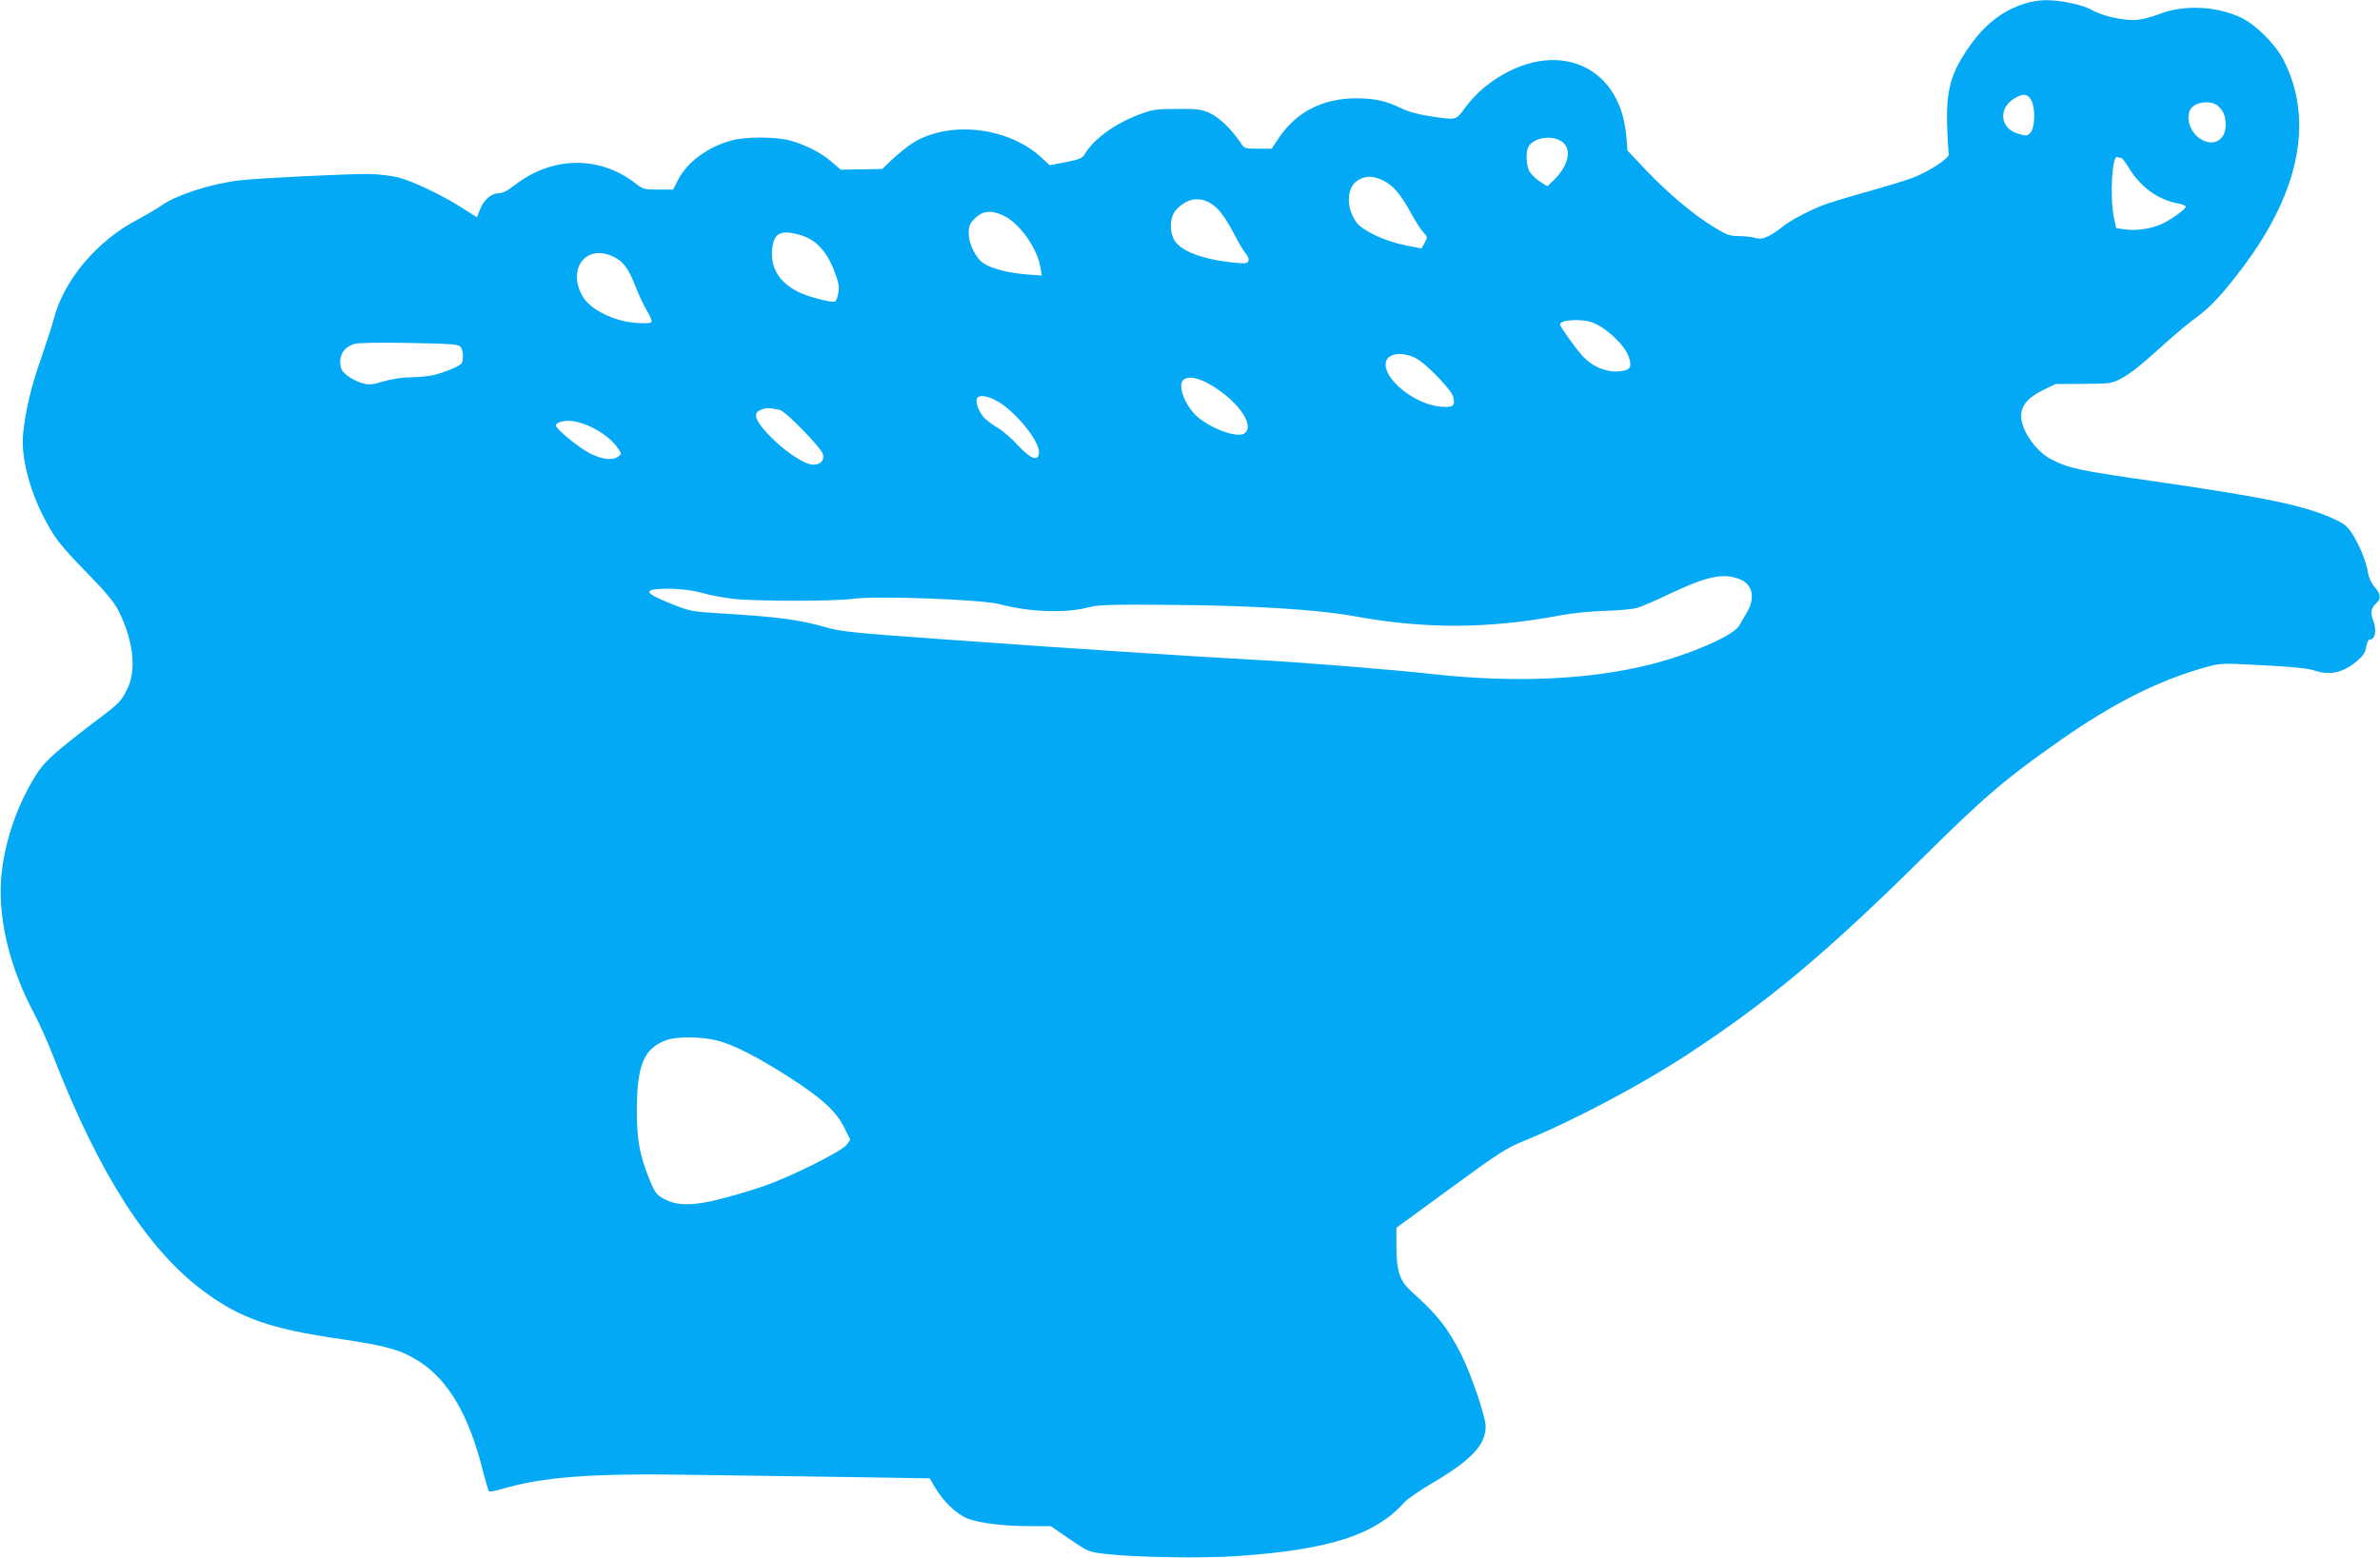 <?xml version="1.0" standalone="no"?>
<!DOCTYPE svg PUBLIC "-//W3C//DTD SVG 20010904//EN"
 "http://www.w3.org/TR/2001/REC-SVG-20010904/DTD/svg10.dtd">
<svg version="1.0" xmlns="http://www.w3.org/2000/svg"
 width="1280pt" height="838pt" viewBox="0 0 1280 838"
 preserveAspectRatio="xMidYMid meet">
<g transform="translate(0,838) scale(0.1,-0.1)"
fill="#03a9f4" stroke="none">
<path d="M10890 8361 c-119 -38 -213 -110 -294 -225 -104 -146 -130 -238 -124
-436 3 -74 7 -142 9 -150 5 -19 -105 -92 -190 -125 -36 -14 -138 -45 -226 -70
-88 -24 -193 -56 -234 -69 -85 -29 -214 -97 -251 -131 -14 -12 -44 -32 -66
-44 -34 -16 -48 -18 -75 -11 -19 6 -59 10 -89 10 -48 0 -65 7 -132 48 -109 66
-243 179 -363 304 l-102 108 -6 72 c-32 414 -420 548 -768 265 -30 -24 -74
-72 -99 -106 -51 -70 -46 -68 -190 -46 -61 9 -116 24 -155 43 -81 40 -143 53
-245 53 -179 -1 -321 -75 -415 -217 l-36 -54 -73 0 c-69 0 -75 2 -91 28 -47
72 -117 140 -167 163 -47 21 -67 24 -178 23 -114 0 -132 -3 -206 -31 -129 -49
-243 -132 -290 -212 -13 -22 -29 -29 -101 -43 l-87 -17 -50 46 c-184 165 -507
196 -699 66 -28 -20 -74 -57 -102 -84 l-50 -48 -112 -2 -111 -2 -48 41 c-56
50 -145 95 -229 117 -77 20 -233 20 -309 0 -128 -34 -241 -117 -290 -214 l-26
-51 -80 0 c-77 0 -82 2 -127 37 -192 147 -445 142 -645 -13 -38 -30 -66 -44
-87 -44 -39 0 -80 -36 -100 -88 l-16 -41 -80 51 c-108 69 -266 144 -345 164
-36 9 -105 17 -155 18 -121 1 -589 -22 -695 -34 -161 -20 -344 -79 -427 -139
-21 -15 -75 -46 -119 -70 -219 -113 -399 -325 -454 -534 -10 -40 -42 -136 -69
-215 -53 -148 -85 -285 -97 -408 -11 -118 31 -287 107 -438 61 -120 91 -158
240 -311 98 -100 145 -157 166 -200 79 -156 98 -315 50 -416 -34 -70 -43 -81
-162 -170 -235 -179 -288 -226 -337 -307 -94 -153 -157 -334 -178 -507 -28
-233 36 -512 177 -774 24 -46 69 -145 98 -220 247 -635 508 -1043 810 -1267
198 -147 363 -204 740 -258 244 -36 322 -58 419 -120 157 -100 268 -290 341
-581 16 -60 31 -113 34 -117 4 -4 36 1 71 12 219 65 481 85 1023 76 227 -3
607 -9 844 -12 l433 -7 27 -46 c45 -78 119 -148 179 -171 67 -25 195 -40 337
-40 l108 0 102 -70 c102 -69 102 -69 197 -80 157 -18 520 -24 705 -11 494 34
740 113 898 289 16 18 87 67 159 109 203 120 278 201 278 300 0 51 -77 278
-131 386 -72 143 -130 216 -271 342 -60 55 -78 109 -78 239 l0 101 290 212
c258 189 302 217 393 254 267 109 625 298 882 466 435 285 746 545 1265 1058
333 330 447 427 740 632 285 200 533 325 785 394 78 22 85 22 307 10 147 -7
241 -17 268 -26 89 -31 160 -16 239 51 31 27 43 45 47 75 4 24 12 39 21 39 26
0 36 50 18 97 -18 47 -14 71 15 98 27 25 25 49 -9 87 -17 20 -31 50 -36 78 -9
59 -45 147 -84 208 -26 41 -43 55 -100 81 -155 71 -366 115 -960 201 -411 59
-463 70 -559 119 -82 42 -162 157 -162 231 0 58 35 100 115 140 l70 34 150 1
c142 1 153 2 200 27 53 28 110 73 253 203 49 44 119 102 155 128 75 54 143
128 250 270 309 411 383 801 214 1122 -42 79 -146 182 -220 218 -134 65 -310
73 -442 22 -38 -15 -94 -30 -123 -32 -66 -6 -183 20 -241 53 -51 29 -170 54
-251 53 -30 0 -80 -8 -110 -18z m35 -521 c22 -42 20 -142 -3 -171 -18 -21 -21
-22 -66 -9 -99 27 -112 136 -23 190 46 29 74 26 92 -10z m1001 -28 c31 -25 44
-55 44 -104 0 -78 -59 -116 -126 -81 -72 37 -99 142 -48 182 33 26 100 28 130
3z m-3537 -187 c71 -36 52 -137 -42 -223 l-25 -24 -41 26 c-22 14 -47 39 -56
55 -17 34 -20 103 -5 131 25 46 114 64 169 35z m3020 -95 c5 0 24 -26 44 -59
62 -99 155 -166 259 -185 21 -4 40 -11 43 -16 7 -11 -80 -74 -136 -98 -56 -24
-131 -34 -192 -26 l-46 7 -12 55 c-23 112 -10 339 18 327 8 -3 18 -5 22 -5z
m-3974 -119 c55 -26 95 -71 150 -171 25 -47 57 -96 70 -110 23 -24 23 -26 7
-56 l-17 -31 -90 18 c-108 22 -225 77 -259 122 -58 77 -55 190 7 227 40 25 80
25 132 1z m-942 -115 c48 -21 90 -71 142 -171 25 -49 55 -99 66 -111 11 -12
17 -28 13 -37 -5 -14 -16 -16 -67 -11 -172 16 -297 62 -331 122 -29 51 -24
128 11 165 51 54 107 68 166 43z m-1098 -75 c87 -39 185 -177 201 -282 l7 -41
-84 6 c-96 8 -180 29 -225 57 -44 26 -84 105 -84 164 0 40 5 52 34 81 40 40
87 45 151 15z m-1086 -107 c78 -23 137 -86 177 -189 24 -63 29 -87 23 -118 -3
-21 -11 -43 -16 -48 -10 -10 -122 17 -183 43 -111 49 -165 128 -158 230 7 95
45 116 157 82z m-1021 -110 c60 -25 89 -61 128 -160 19 -51 49 -113 65 -139
16 -25 26 -51 23 -57 -4 -7 -34 -9 -83 -5 -120 8 -248 72 -289 145 -80 143 15
275 156 216z m5274 -358 c75 -27 177 -123 198 -186 19 -58 7 -74 -58 -78 -67
-4 -140 27 -190 82 -37 40 -122 159 -122 171 0 24 114 32 172 11z m-6084 -133
c13 -18 16 -72 4 -88 -12 -17 -103 -53 -160 -65 -29 -5 -82 -10 -118 -10 -38
0 -97 -9 -139 -21 -67 -20 -79 -21 -121 -9 -26 8 -62 27 -81 43 -28 24 -33 36
-33 71 0 47 26 80 76 96 17 6 140 8 294 5 234 -4 266 -7 278 -22z m5156 -72
c60 -42 174 -163 181 -194 13 -50 1 -60 -64 -55 -142 10 -319 154 -297 242 13
52 109 56 180 7z m-1113 -137 c142 -88 226 -211 174 -254 -33 -27 -157 13
-242 77 -75 57 -126 181 -87 211 29 21 85 9 155 -34z m-1156 -83 c99 -56 230
-220 223 -278 -5 -47 -44 -33 -113 41 -33 36 -80 77 -105 92 -25 14 -57 38
-72 52 -30 28 -53 84 -44 107 9 24 57 17 111 -14z m-1172 -46 c32 -6 224 -204
233 -239 8 -33 -13 -56 -52 -56 -61 0 -220 121 -289 220 -29 42 -25 65 13 78
25 9 38 9 95 -3z m-1008 -95 c62 -30 113 -73 142 -117 16 -24 16 -26 -2 -39
-31 -23 -87 -16 -154 18 -60 31 -181 130 -181 149 0 17 44 29 90 24 25 -3 72
-18 105 -35z m6172 -816 c70 -28 85 -102 36 -182 -15 -26 -33 -56 -39 -67 -28
-53 -259 -154 -476 -209 -327 -83 -734 -101 -1175 -52 -207 23 -711 64 -948
76 -317 17 -1054 65 -1671 110 -491 35 -561 42 -640 65 -143 41 -263 57 -564
75 -162 10 -168 11 -275 54 -132 53 -146 73 -53 78 80 4 168 -5 237 -25 30 -9
97 -21 150 -28 123 -14 540 -15 651 0 128 17 690 -4 785 -29 168 -44 355 -50
485 -16 45 12 125 15 435 12 439 -3 795 -25 995 -62 378 -69 720 -67 1110 7
58 11 164 21 235 23 72 2 148 9 170 16 22 6 101 40 176 76 201 95 289 113 376
78z m-5507 -2480 c87 -20 217 -85 394 -199 174 -111 255 -185 297 -272 l32
-64 -19 -27 c-27 -36 -307 -176 -450 -224 -60 -21 -163 -51 -229 -68 -146 -38
-235 -38 -305 1 -39 21 -48 33 -77 104 -52 127 -68 212 -68 365 0 252 37 341
161 385 53 19 179 19 264 -1z"/>
</g>
</svg>
